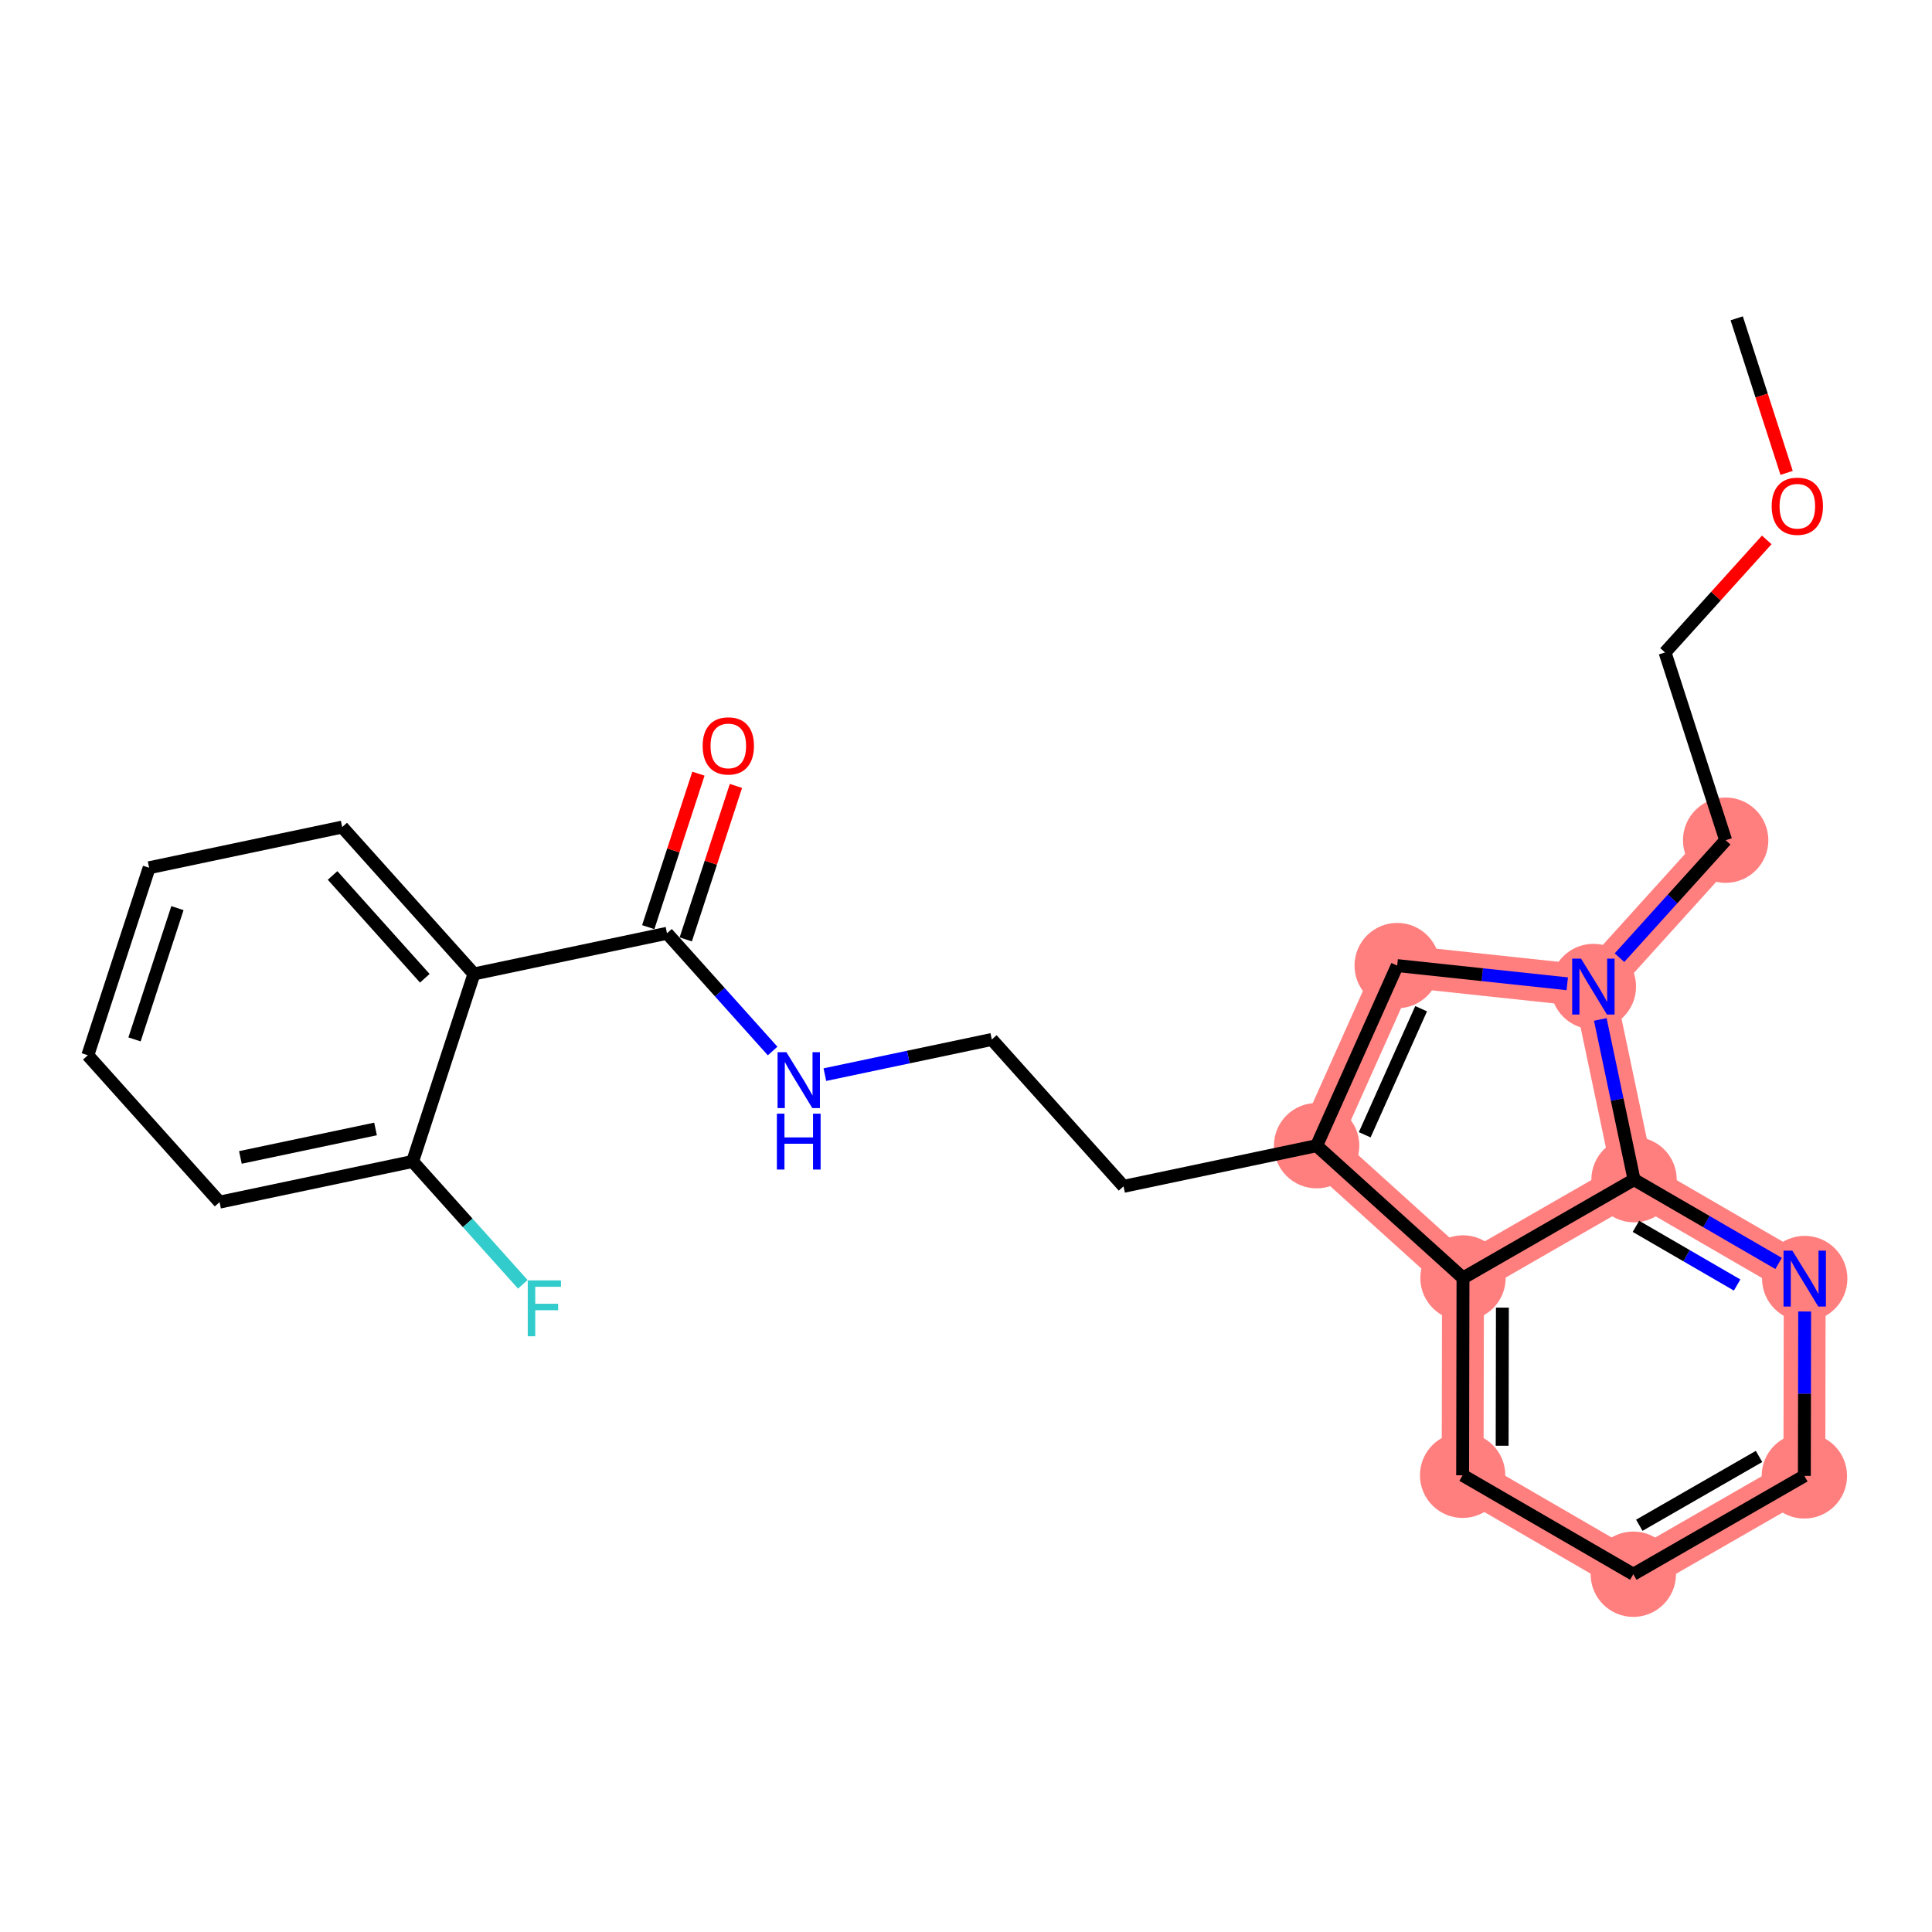 <?xml version='1.0' encoding='iso-8859-1'?>
<svg version='1.1' baseProfile='full'
              xmlns='http://www.w3.org/2000/svg'
                      xmlns:rdkit='http://www.rdkit.org/xml'
                      xmlns:xlink='http://www.w3.org/1999/xlink'
                  xml:space='preserve'
width='300px' height='300px' viewBox='0 0 300 300'>
<!-- END OF HEADER -->
<rect style='opacity:1.0;fill:#FFFFFF;stroke:none' width='300' height='300' x='0' y='0'> </rect>
<rect style='opacity:1.0;fill:#FFFFFF;stroke:none' width='300' height='300' x='0' y='0'> </rect>
<path d='M 267.96,130.465 L 247.419,153.194' style='fill:none;fill-rule:evenodd;stroke:#FF7F7F;stroke-width:6.5px;stroke-linecap:butt;stroke-linejoin:miter;stroke-opacity:1' />
<path d='M 247.419,153.194 L 216.956,149.936' style='fill:none;fill-rule:evenodd;stroke:#FF7F7F;stroke-width:6.5px;stroke-linecap:butt;stroke-linejoin:miter;stroke-opacity:1' />
<path d='M 247.419,153.194 L 253.733,183.173' style='fill:none;fill-rule:evenodd;stroke:#FF7F7F;stroke-width:6.5px;stroke-linecap:butt;stroke-linejoin:miter;stroke-opacity:1' />
<path d='M 216.956,149.936 L 204.444,177.9' style='fill:none;fill-rule:evenodd;stroke:#FF7F7F;stroke-width:6.5px;stroke-linecap:butt;stroke-linejoin:miter;stroke-opacity:1' />
<path d='M 204.444,177.9 L 227.173,198.442' style='fill:none;fill-rule:evenodd;stroke:#FF7F7F;stroke-width:6.5px;stroke-linecap:butt;stroke-linejoin:miter;stroke-opacity:1' />
<path d='M 227.173,198.442 L 227.116,229.078' style='fill:none;fill-rule:evenodd;stroke:#FF7F7F;stroke-width:6.5px;stroke-linecap:butt;stroke-linejoin:miter;stroke-opacity:1' />
<path d='M 227.173,198.442 L 253.733,183.173' style='fill:none;fill-rule:evenodd;stroke:#FF7F7F;stroke-width:6.5px;stroke-linecap:butt;stroke-linejoin:miter;stroke-opacity:1' />
<path d='M 227.116,229.078 L 253.62,244.445' style='fill:none;fill-rule:evenodd;stroke:#FF7F7F;stroke-width:6.5px;stroke-linecap:butt;stroke-linejoin:miter;stroke-opacity:1' />
<path d='M 253.62,244.445 L 280.18,229.176' style='fill:none;fill-rule:evenodd;stroke:#FF7F7F;stroke-width:6.5px;stroke-linecap:butt;stroke-linejoin:miter;stroke-opacity:1' />
<path d='M 280.18,229.176 L 280.236,198.54' style='fill:none;fill-rule:evenodd;stroke:#FF7F7F;stroke-width:6.5px;stroke-linecap:butt;stroke-linejoin:miter;stroke-opacity:1' />
<path d='M 280.236,198.54 L 253.733,183.173' style='fill:none;fill-rule:evenodd;stroke:#FF7F7F;stroke-width:6.5px;stroke-linecap:butt;stroke-linejoin:miter;stroke-opacity:1' />
<ellipse cx='267.96' cy='130.465' rx='6.127' ry='6.127'  style='fill:#FF7F7F;fill-rule:evenodd;stroke:#FF7F7F;stroke-width:1.0px;stroke-linecap:butt;stroke-linejoin:miter;stroke-opacity:1' />
<ellipse cx='247.419' cy='153.194' rx='6.127' ry='6.135'  style='fill:#FF7F7F;fill-rule:evenodd;stroke:#FF7F7F;stroke-width:1.0px;stroke-linecap:butt;stroke-linejoin:miter;stroke-opacity:1' />
<ellipse cx='216.956' cy='149.936' rx='6.127' ry='6.127'  style='fill:#FF7F7F;fill-rule:evenodd;stroke:#FF7F7F;stroke-width:1.0px;stroke-linecap:butt;stroke-linejoin:miter;stroke-opacity:1' />
<ellipse cx='204.444' cy='177.9' rx='6.127' ry='6.127'  style='fill:#FF7F7F;fill-rule:evenodd;stroke:#FF7F7F;stroke-width:1.0px;stroke-linecap:butt;stroke-linejoin:miter;stroke-opacity:1' />
<ellipse cx='227.173' cy='198.442' rx='6.127' ry='6.127'  style='fill:#FF7F7F;fill-rule:evenodd;stroke:#FF7F7F;stroke-width:1.0px;stroke-linecap:butt;stroke-linejoin:miter;stroke-opacity:1' />
<ellipse cx='227.116' cy='229.078' rx='6.127' ry='6.127'  style='fill:#FF7F7F;fill-rule:evenodd;stroke:#FF7F7F;stroke-width:1.0px;stroke-linecap:butt;stroke-linejoin:miter;stroke-opacity:1' />
<ellipse cx='253.62' cy='244.445' rx='6.127' ry='6.127'  style='fill:#FF7F7F;fill-rule:evenodd;stroke:#FF7F7F;stroke-width:1.0px;stroke-linecap:butt;stroke-linejoin:miter;stroke-opacity:1' />
<ellipse cx='280.18' cy='229.176' rx='6.127' ry='6.127'  style='fill:#FF7F7F;fill-rule:evenodd;stroke:#FF7F7F;stroke-width:1.0px;stroke-linecap:butt;stroke-linejoin:miter;stroke-opacity:1' />
<ellipse cx='280.236' cy='198.54' rx='6.127' ry='6.135'  style='fill:#FF7F7F;fill-rule:evenodd;stroke:#FF7F7F;stroke-width:1.0px;stroke-linecap:butt;stroke-linejoin:miter;stroke-opacity:1' />
<ellipse cx='253.733' cy='183.173' rx='6.127' ry='6.127'  style='fill:#FF7F7F;fill-rule:evenodd;stroke:#FF7F7F;stroke-width:1.0px;stroke-linecap:butt;stroke-linejoin:miter;stroke-opacity:1' />
<path class='bond-0 atom-0 atom-1' d='M 269.676,49.428 L 273.55,61.428' style='fill:none;fill-rule:evenodd;stroke:#000000;stroke-width:2.0px;stroke-linecap:butt;stroke-linejoin:miter;stroke-opacity:1' />
<path class='bond-0 atom-0 atom-1' d='M 273.55,61.428 L 277.425,73.429' style='fill:none;fill-rule:evenodd;stroke:#FF0000;stroke-width:2.0px;stroke-linecap:butt;stroke-linejoin:miter;stroke-opacity:1' />
<path class='bond-1 atom-1 atom-2' d='M 274.34,83.836 L 266.444,92.573' style='fill:none;fill-rule:evenodd;stroke:#FF0000;stroke-width:2.0px;stroke-linecap:butt;stroke-linejoin:miter;stroke-opacity:1' />
<path class='bond-1 atom-1 atom-2' d='M 266.444,92.573 L 258.547,101.311' style='fill:none;fill-rule:evenodd;stroke:#000000;stroke-width:2.0px;stroke-linecap:butt;stroke-linejoin:miter;stroke-opacity:1' />
<path class='bond-2 atom-2 atom-3' d='M 258.547,101.311 L 267.96,130.465' style='fill:none;fill-rule:evenodd;stroke:#000000;stroke-width:2.0px;stroke-linecap:butt;stroke-linejoin:miter;stroke-opacity:1' />
<path class='bond-3 atom-3 atom-4' d='M 267.96,130.465 L 259.718,139.586' style='fill:none;fill-rule:evenodd;stroke:#000000;stroke-width:2.0px;stroke-linecap:butt;stroke-linejoin:miter;stroke-opacity:1' />
<path class='bond-3 atom-3 atom-4' d='M 259.718,139.586 L 251.475,148.706' style='fill:none;fill-rule:evenodd;stroke:#0000FF;stroke-width:2.0px;stroke-linecap:butt;stroke-linejoin:miter;stroke-opacity:1' />
<path class='bond-4 atom-4 atom-5' d='M 243.363,152.761 L 230.159,151.348' style='fill:none;fill-rule:evenodd;stroke:#0000FF;stroke-width:2.0px;stroke-linecap:butt;stroke-linejoin:miter;stroke-opacity:1' />
<path class='bond-4 atom-4 atom-5' d='M 230.159,151.348 L 216.956,149.936' style='fill:none;fill-rule:evenodd;stroke:#000000;stroke-width:2.0px;stroke-linecap:butt;stroke-linejoin:miter;stroke-opacity:1' />
<path class='bond-24 atom-24 atom-4' d='M 253.733,183.173 L 251.113,170.736' style='fill:none;fill-rule:evenodd;stroke:#000000;stroke-width:2.0px;stroke-linecap:butt;stroke-linejoin:miter;stroke-opacity:1' />
<path class='bond-24 atom-24 atom-4' d='M 251.113,170.736 L 248.494,158.298' style='fill:none;fill-rule:evenodd;stroke:#0000FF;stroke-width:2.0px;stroke-linecap:butt;stroke-linejoin:miter;stroke-opacity:1' />
<path class='bond-5 atom-5 atom-6' d='M 216.956,149.936 L 204.444,177.9' style='fill:none;fill-rule:evenodd;stroke:#000000;stroke-width:2.0px;stroke-linecap:butt;stroke-linejoin:miter;stroke-opacity:1' />
<path class='bond-5 atom-5 atom-6' d='M 220.672,156.633 L 211.914,176.208' style='fill:none;fill-rule:evenodd;stroke:#000000;stroke-width:2.0px;stroke-linecap:butt;stroke-linejoin:miter;stroke-opacity:1' />
<path class='bond-6 atom-6 atom-7' d='M 204.444,177.9 L 174.465,184.214' style='fill:none;fill-rule:evenodd;stroke:#000000;stroke-width:2.0px;stroke-linecap:butt;stroke-linejoin:miter;stroke-opacity:1' />
<path class='bond-18 atom-6 atom-19' d='M 204.444,177.9 L 227.173,198.442' style='fill:none;fill-rule:evenodd;stroke:#000000;stroke-width:2.0px;stroke-linecap:butt;stroke-linejoin:miter;stroke-opacity:1' />
<path class='bond-7 atom-7 atom-8' d='M 174.465,184.214 L 154.008,161.409' style='fill:none;fill-rule:evenodd;stroke:#000000;stroke-width:2.0px;stroke-linecap:butt;stroke-linejoin:miter;stroke-opacity:1' />
<path class='bond-8 atom-8 atom-9' d='M 154.008,161.409 L 141.047,164.139' style='fill:none;fill-rule:evenodd;stroke:#000000;stroke-width:2.0px;stroke-linecap:butt;stroke-linejoin:miter;stroke-opacity:1' />
<path class='bond-8 atom-8 atom-9' d='M 141.047,164.139 L 128.086,166.869' style='fill:none;fill-rule:evenodd;stroke:#0000FF;stroke-width:2.0px;stroke-linecap:butt;stroke-linejoin:miter;stroke-opacity:1' />
<path class='bond-9 atom-9 atom-10' d='M 119.973,163.202 L 111.772,154.06' style='fill:none;fill-rule:evenodd;stroke:#0000FF;stroke-width:2.0px;stroke-linecap:butt;stroke-linejoin:miter;stroke-opacity:1' />
<path class='bond-9 atom-9 atom-10' d='M 111.772,154.06 L 103.572,144.919' style='fill:none;fill-rule:evenodd;stroke:#000000;stroke-width:2.0px;stroke-linecap:butt;stroke-linejoin:miter;stroke-opacity:1' />
<path class='bond-10 atom-10 atom-11' d='M 106.484,145.871 L 110.38,133.955' style='fill:none;fill-rule:evenodd;stroke:#000000;stroke-width:2.0px;stroke-linecap:butt;stroke-linejoin:miter;stroke-opacity:1' />
<path class='bond-10 atom-10 atom-11' d='M 110.38,133.955 L 114.276,122.039' style='fill:none;fill-rule:evenodd;stroke:#FF0000;stroke-width:2.0px;stroke-linecap:butt;stroke-linejoin:miter;stroke-opacity:1' />
<path class='bond-10 atom-10 atom-11' d='M 100.66,143.967 L 104.556,132.051' style='fill:none;fill-rule:evenodd;stroke:#000000;stroke-width:2.0px;stroke-linecap:butt;stroke-linejoin:miter;stroke-opacity:1' />
<path class='bond-10 atom-10 atom-11' d='M 104.556,132.051 L 108.452,120.135' style='fill:none;fill-rule:evenodd;stroke:#FF0000;stroke-width:2.0px;stroke-linecap:butt;stroke-linejoin:miter;stroke-opacity:1' />
<path class='bond-11 atom-10 atom-12' d='M 103.572,144.919 L 73.593,151.233' style='fill:none;fill-rule:evenodd;stroke:#000000;stroke-width:2.0px;stroke-linecap:butt;stroke-linejoin:miter;stroke-opacity:1' />
<path class='bond-12 atom-12 atom-13' d='M 73.593,151.233 L 53.136,128.428' style='fill:none;fill-rule:evenodd;stroke:#000000;stroke-width:2.0px;stroke-linecap:butt;stroke-linejoin:miter;stroke-opacity:1' />
<path class='bond-12 atom-12 atom-13' d='M 65.964,151.904 L 51.643,135.94' style='fill:none;fill-rule:evenodd;stroke:#000000;stroke-width:2.0px;stroke-linecap:butt;stroke-linejoin:miter;stroke-opacity:1' />
<path class='bond-25 atom-17 atom-12' d='M 64.072,180.352 L 73.593,151.233' style='fill:none;fill-rule:evenodd;stroke:#000000;stroke-width:2.0px;stroke-linecap:butt;stroke-linejoin:miter;stroke-opacity:1' />
<path class='bond-13 atom-13 atom-14' d='M 53.136,128.428 L 23.157,134.742' style='fill:none;fill-rule:evenodd;stroke:#000000;stroke-width:2.0px;stroke-linecap:butt;stroke-linejoin:miter;stroke-opacity:1' />
<path class='bond-14 atom-14 atom-15' d='M 23.157,134.742 L 13.636,163.861' style='fill:none;fill-rule:evenodd;stroke:#000000;stroke-width:2.0px;stroke-linecap:butt;stroke-linejoin:miter;stroke-opacity:1' />
<path class='bond-14 atom-14 atom-15' d='M 27.553,141.014 L 20.888,161.398' style='fill:none;fill-rule:evenodd;stroke:#000000;stroke-width:2.0px;stroke-linecap:butt;stroke-linejoin:miter;stroke-opacity:1' />
<path class='bond-15 atom-15 atom-16' d='M 13.636,163.861 L 34.094,186.666' style='fill:none;fill-rule:evenodd;stroke:#000000;stroke-width:2.0px;stroke-linecap:butt;stroke-linejoin:miter;stroke-opacity:1' />
<path class='bond-16 atom-16 atom-17' d='M 34.094,186.666 L 64.072,180.352' style='fill:none;fill-rule:evenodd;stroke:#000000;stroke-width:2.0px;stroke-linecap:butt;stroke-linejoin:miter;stroke-opacity:1' />
<path class='bond-16 atom-16 atom-17' d='M 37.328,179.724 L 58.313,175.304' style='fill:none;fill-rule:evenodd;stroke:#000000;stroke-width:2.0px;stroke-linecap:butt;stroke-linejoin:miter;stroke-opacity:1' />
<path class='bond-17 atom-17 atom-18' d='M 64.072,180.352 L 72.628,189.89' style='fill:none;fill-rule:evenodd;stroke:#000000;stroke-width:2.0px;stroke-linecap:butt;stroke-linejoin:miter;stroke-opacity:1' />
<path class='bond-17 atom-17 atom-18' d='M 72.628,189.89 L 81.184,199.428' style='fill:none;fill-rule:evenodd;stroke:#33CCCC;stroke-width:2.0px;stroke-linecap:butt;stroke-linejoin:miter;stroke-opacity:1' />
<path class='bond-19 atom-19 atom-20' d='M 227.173,198.442 L 227.116,229.078' style='fill:none;fill-rule:evenodd;stroke:#000000;stroke-width:2.0px;stroke-linecap:butt;stroke-linejoin:miter;stroke-opacity:1' />
<path class='bond-19 atom-19 atom-20' d='M 233.292,203.049 L 233.252,224.494' style='fill:none;fill-rule:evenodd;stroke:#000000;stroke-width:2.0px;stroke-linecap:butt;stroke-linejoin:miter;stroke-opacity:1' />
<path class='bond-26 atom-24 atom-19' d='M 253.733,183.173 L 227.173,198.442' style='fill:none;fill-rule:evenodd;stroke:#000000;stroke-width:2.0px;stroke-linecap:butt;stroke-linejoin:miter;stroke-opacity:1' />
<path class='bond-20 atom-20 atom-21' d='M 227.116,229.078 L 253.62,244.445' style='fill:none;fill-rule:evenodd;stroke:#000000;stroke-width:2.0px;stroke-linecap:butt;stroke-linejoin:miter;stroke-opacity:1' />
<path class='bond-21 atom-21 atom-22' d='M 253.62,244.445 L 280.18,229.176' style='fill:none;fill-rule:evenodd;stroke:#000000;stroke-width:2.0px;stroke-linecap:butt;stroke-linejoin:miter;stroke-opacity:1' />
<path class='bond-21 atom-21 atom-22' d='M 254.55,236.843 L 273.142,226.155' style='fill:none;fill-rule:evenodd;stroke:#000000;stroke-width:2.0px;stroke-linecap:butt;stroke-linejoin:miter;stroke-opacity:1' />
<path class='bond-22 atom-22 atom-23' d='M 280.18,229.176 L 280.203,216.41' style='fill:none;fill-rule:evenodd;stroke:#000000;stroke-width:2.0px;stroke-linecap:butt;stroke-linejoin:miter;stroke-opacity:1' />
<path class='bond-22 atom-22 atom-23' d='M 280.203,216.41 L 280.227,203.644' style='fill:none;fill-rule:evenodd;stroke:#0000FF;stroke-width:2.0px;stroke-linecap:butt;stroke-linejoin:miter;stroke-opacity:1' />
<path class='bond-23 atom-23 atom-24' d='M 276.18,196.188 L 264.957,189.681' style='fill:none;fill-rule:evenodd;stroke:#0000FF;stroke-width:2.0px;stroke-linecap:butt;stroke-linejoin:miter;stroke-opacity:1' />
<path class='bond-23 atom-23 atom-24' d='M 264.957,189.681 L 253.733,183.173' style='fill:none;fill-rule:evenodd;stroke:#000000;stroke-width:2.0px;stroke-linecap:butt;stroke-linejoin:miter;stroke-opacity:1' />
<path class='bond-23 atom-23 atom-24' d='M 269.74,199.537 L 261.883,194.981' style='fill:none;fill-rule:evenodd;stroke:#0000FF;stroke-width:2.0px;stroke-linecap:butt;stroke-linejoin:miter;stroke-opacity:1' />
<path class='bond-23 atom-23 atom-24' d='M 261.883,194.981 L 254.027,190.426' style='fill:none;fill-rule:evenodd;stroke:#000000;stroke-width:2.0px;stroke-linecap:butt;stroke-linejoin:miter;stroke-opacity:1' />
<path  class='atom-1' d='M 275.106 78.606
Q 275.106 76.523, 276.136 75.359
Q 277.165 74.195, 279.089 74.195
Q 281.013 74.195, 282.042 75.359
Q 283.072 76.523, 283.072 78.606
Q 283.072 80.714, 282.03 81.915
Q 280.988 83.104, 279.089 83.104
Q 277.177 83.104, 276.136 81.915
Q 275.106 80.726, 275.106 78.606
M 279.089 82.123
Q 280.412 82.123, 281.123 81.241
Q 281.846 80.346, 281.846 78.606
Q 281.846 76.903, 281.123 76.045
Q 280.412 75.175, 279.089 75.175
Q 277.765 75.175, 277.042 76.033
Q 276.332 76.891, 276.332 78.606
Q 276.332 80.359, 277.042 81.241
Q 277.765 82.123, 279.089 82.123
' fill='#FF0000'/>
<path  class='atom-4' d='M 245.501 148.856
L 248.344 153.452
Q 248.626 153.905, 249.079 154.726
Q 249.533 155.547, 249.557 155.596
L 249.557 148.856
L 250.709 148.856
L 250.709 157.533
L 249.52 157.533
L 246.469 152.508
Q 246.114 151.92, 245.734 151.246
Q 245.366 150.572, 245.256 150.364
L 245.256 157.533
L 244.128 157.533
L 244.128 148.856
L 245.501 148.856
' fill='#0000FF'/>
<path  class='atom-9' d='M 122.111 163.386
L 124.955 167.981
Q 125.236 168.434, 125.69 169.255
Q 126.143 170.077, 126.168 170.126
L 126.168 163.386
L 127.32 163.386
L 127.32 172.062
L 126.131 172.062
L 123.08 167.037
Q 122.724 166.449, 122.344 165.775
Q 121.977 165.101, 121.866 164.893
L 121.866 172.062
L 120.739 172.062
L 120.739 163.386
L 122.111 163.386
' fill='#0000FF'/>
<path  class='atom-9' d='M 120.635 172.929
L 121.811 172.929
L 121.811 176.618
L 126.247 176.618
L 126.247 172.929
L 127.424 172.929
L 127.424 181.606
L 126.247 181.606
L 126.247 177.598
L 121.811 177.598
L 121.811 181.606
L 120.635 181.606
L 120.635 172.929
' fill='#0000FF'/>
<path  class='atom-11' d='M 109.11 115.824
Q 109.11 113.741, 110.139 112.577
Q 111.169 111.412, 113.093 111.412
Q 115.017 111.412, 116.046 112.577
Q 117.075 113.741, 117.075 115.824
Q 117.075 117.932, 116.034 119.133
Q 114.992 120.321, 113.093 120.321
Q 111.181 120.321, 110.139 119.133
Q 109.11 117.944, 109.11 115.824
M 113.093 119.341
Q 114.416 119.341, 115.127 118.459
Q 115.85 117.564, 115.85 115.824
Q 115.85 114.121, 115.127 113.263
Q 114.416 112.393, 113.093 112.393
Q 111.769 112.393, 111.046 113.251
Q 110.335 114.108, 110.335 115.824
Q 110.335 117.576, 111.046 118.459
Q 111.769 119.341, 113.093 119.341
' fill='#FF0000'/>
<path  class='atom-18' d='M 81.95 198.819
L 87.109 198.819
L 87.109 199.812
L 83.115 199.812
L 83.115 202.446
L 86.668 202.446
L 86.668 203.451
L 83.115 203.451
L 83.115 207.495
L 81.95 207.495
L 81.95 198.819
' fill='#33CCCC'/>
<path  class='atom-23' d='M 278.319 194.202
L 281.162 198.797
Q 281.443 199.251, 281.897 200.072
Q 282.35 200.893, 282.375 200.942
L 282.375 194.202
L 283.527 194.202
L 283.527 202.878
L 282.338 202.878
L 279.287 197.854
Q 278.931 197.266, 278.551 196.592
Q 278.184 195.918, 278.073 195.709
L 278.073 202.878
L 276.946 202.878
L 276.946 194.202
L 278.319 194.202
' fill='#0000FF'/>
</svg>
